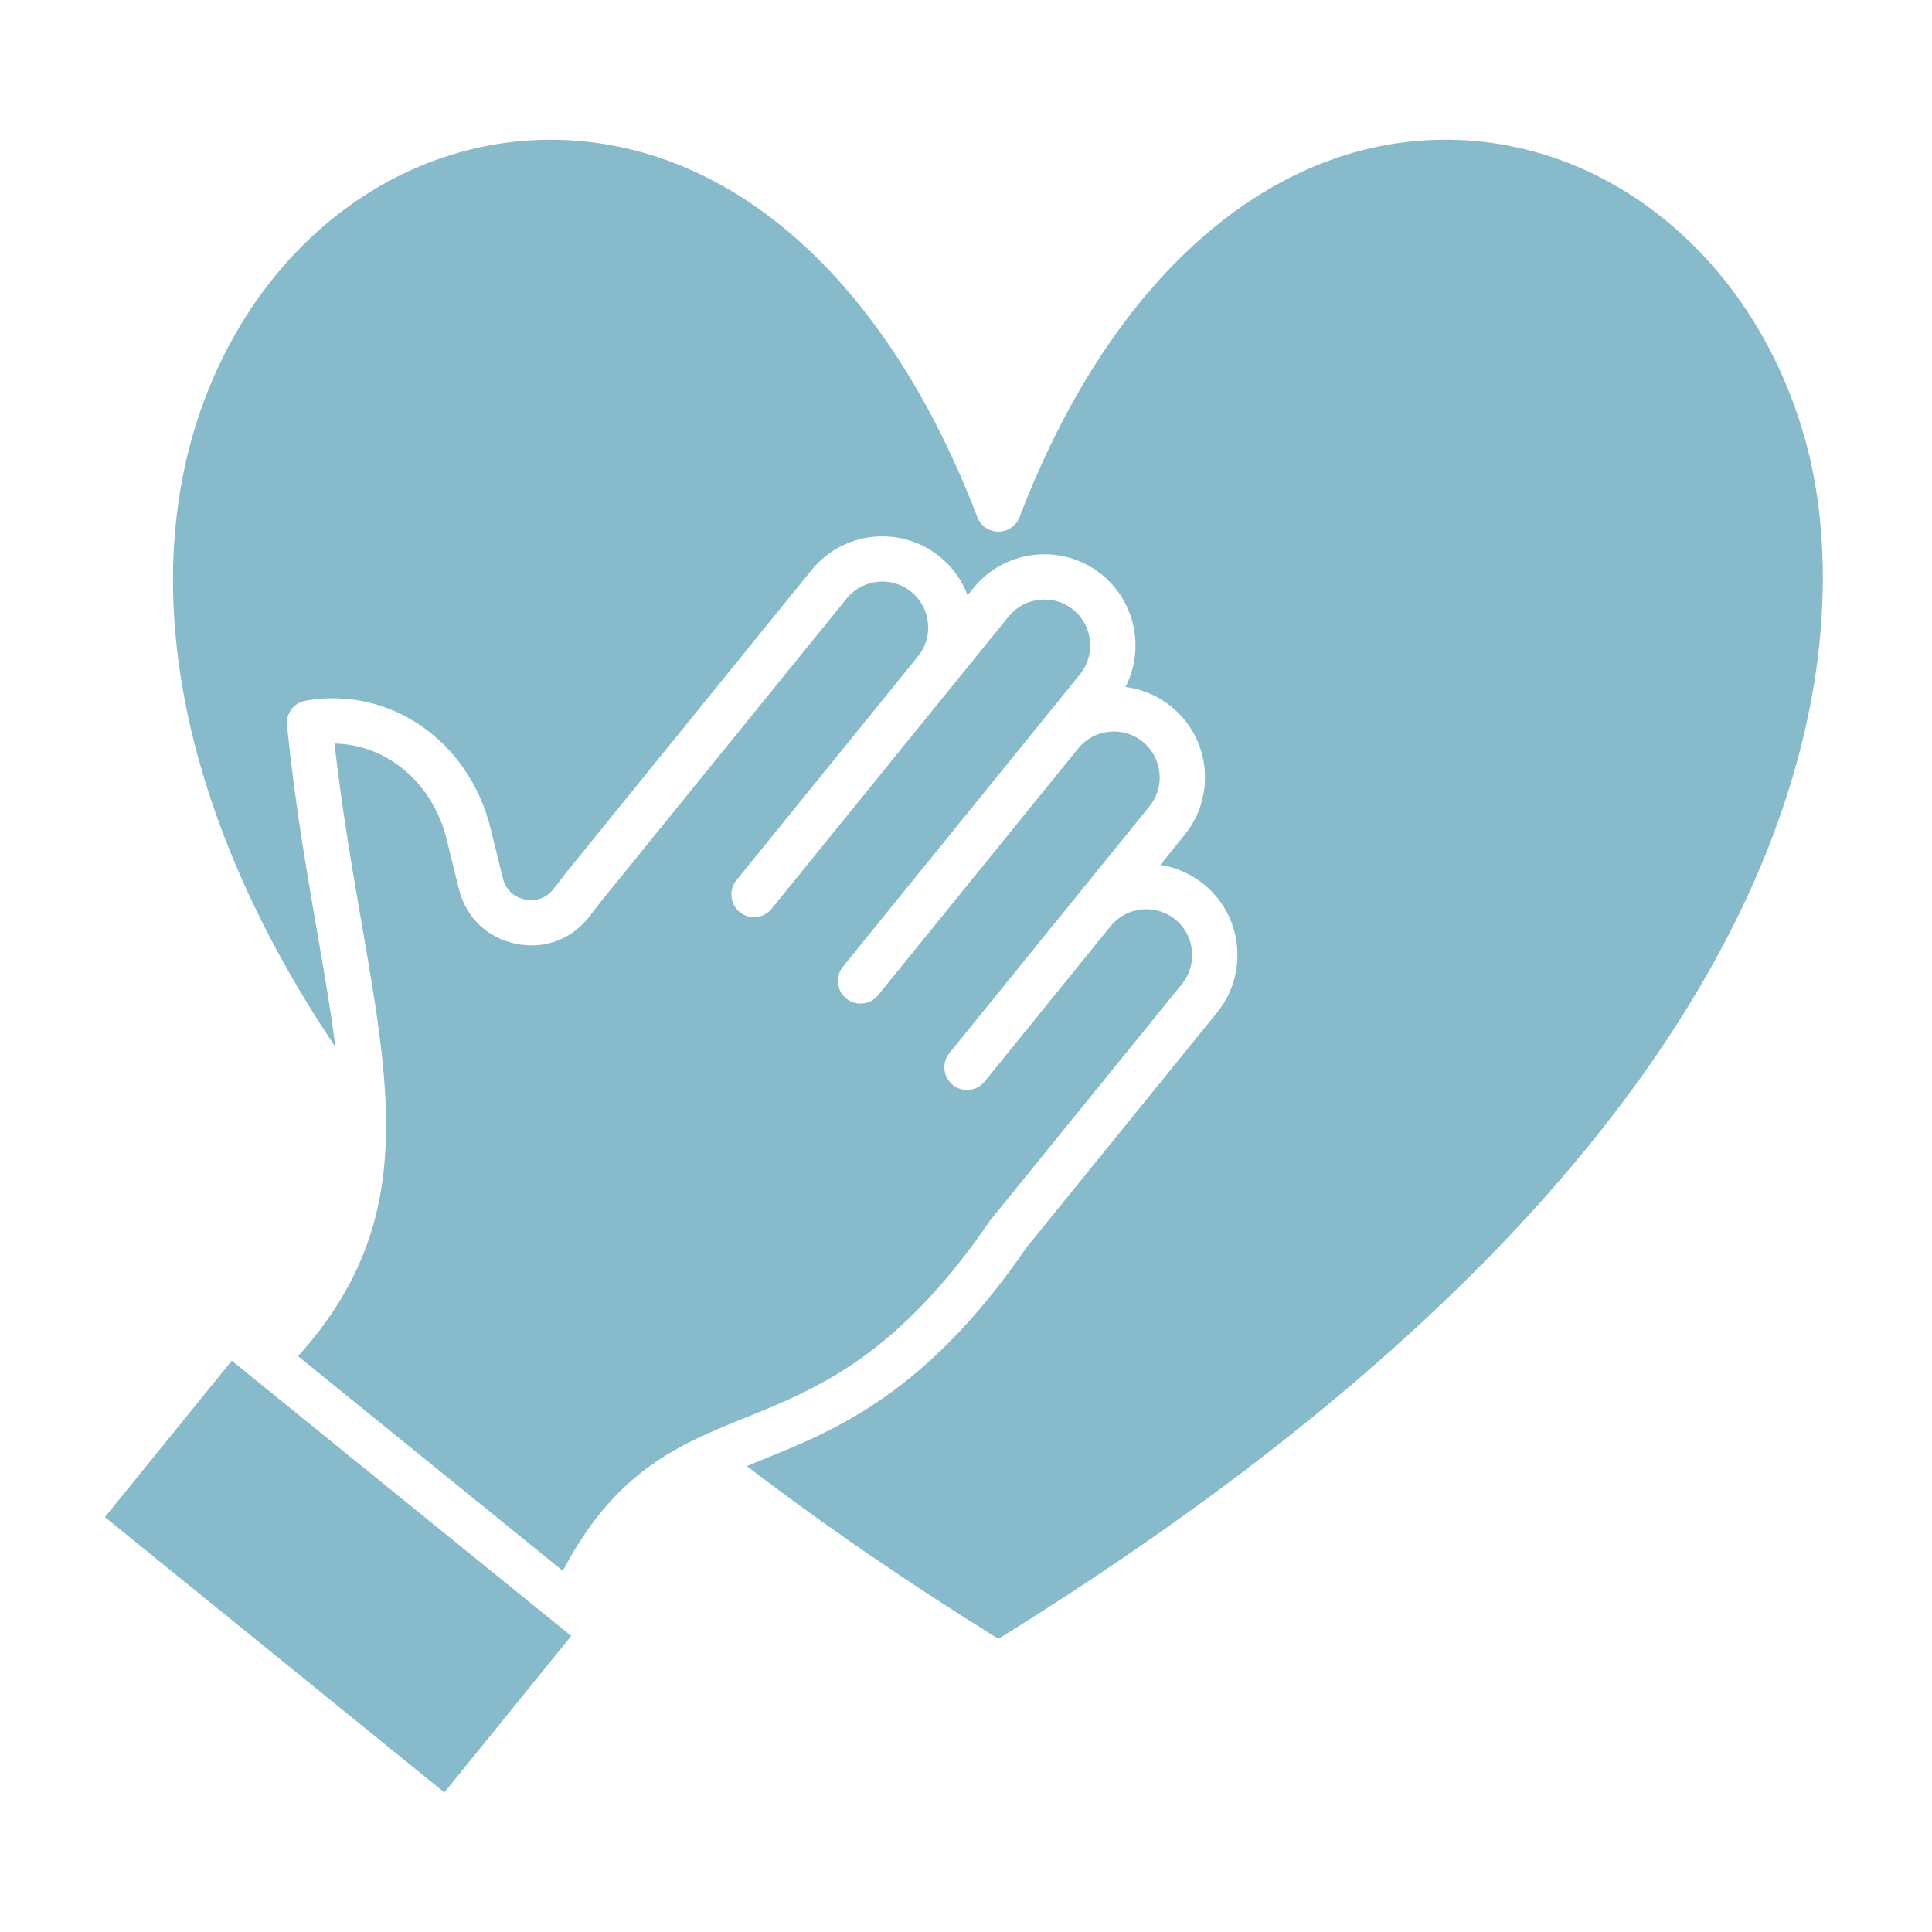 <svg width="110" height="110" viewBox="0 0 110 110" fill="none" xmlns="http://www.w3.org/2000/svg">
<path fill-rule="evenodd" clip-rule="evenodd" d="M56.846 93.309C107.478 61.935 104.951 33.638 102.951 25.687C100.433 15.647 92.598 8.536 83.456 7.99C72.916 7.358 63.42 15.379 58.051 29.44C57.86 29.939 57.38 30.269 56.846 30.269C56.31 30.269 55.831 29.939 55.642 29.44C50.669 16.416 42.247 8.6 32.536 7.994C24.613 7.5 17.138 11.969 13.043 19.658C7.191 30.645 9.483 45.339 19.095 59.602C18.846 57.615 18.477 55.471 18.066 53.109C17.469 49.655 16.79 45.74 16.339 41.295C16.306 40.972 16.396 40.648 16.592 40.389C16.787 40.129 17.074 39.953 17.394 39.897C22.168 39.044 26.699 42.167 27.932 47.167L28.63 50.003C28.787 50.636 29.244 51.079 29.883 51.215C30.523 51.348 31.118 51.129 31.518 50.611L32.203 49.723C32.209 49.715 32.216 49.706 32.222 49.7L46.204 32.459C48.007 30.235 51.283 29.891 53.507 31.696C54.231 32.285 54.772 33.039 55.09 33.894L55.428 33.477C56.3 32.403 57.539 31.732 58.923 31.588C60.304 31.445 61.658 31.844 62.732 32.714C63.804 33.587 64.477 34.826 64.621 36.208C64.726 37.226 64.537 38.229 64.081 39.114C65.007 39.233 65.912 39.6 66.688 40.23C68.911 42.032 69.253 45.308 67.45 47.532L66.06 49.246C66.96 49.382 67.811 49.754 68.535 50.342C69.609 51.212 70.282 52.454 70.426 53.836C70.57 55.219 70.17 56.571 69.298 57.645L58.444 71.029C52.755 79.325 47.588 81.417 43.435 83.097C43.123 83.222 42.821 83.347 42.52 83.471C46.888 86.814 51.694 90.114 56.846 93.309ZM32.523 93.145L25.3 102.053L5.973 86.378L13.196 77.473L32.523 93.145ZM56.409 69.444C56.388 69.47 56.366 69.498 56.347 69.528C51.086 77.219 46.507 79.071 42.466 80.706C38.659 82.246 35.047 83.712 32.046 89.439L16.971 77.215C23.588 69.882 22.327 62.59 20.608 52.669C20.075 49.601 19.48 46.163 19.044 42.335C22 42.38 24.63 44.552 25.429 47.781L26.127 50.617C26.525 52.226 27.73 53.391 29.352 53.732C30.974 54.074 32.547 53.494 33.559 52.183L34.235 51.307L48.207 34.076C49.113 32.957 50.763 32.785 51.883 33.694C52.422 34.13 52.759 34.755 52.832 35.453C52.905 36.152 52.706 36.833 52.267 37.37L41.929 50.119C41.714 50.385 41.613 50.725 41.649 51.064C41.684 51.404 41.853 51.716 42.118 51.932C42.359 52.125 42.644 52.22 42.93 52.22C43.306 52.22 43.678 52.057 43.931 51.743L54.27 38.994C54.27 38.994 54.272 38.994 54.272 38.992L57.43 35.097C57.868 34.558 58.493 34.22 59.19 34.149C59.888 34.076 60.569 34.276 61.108 34.715C61.647 35.151 61.982 35.778 62.056 36.474C62.129 37.172 61.929 37.853 61.49 38.393L59.385 40.99L47.994 55.039C47.887 55.17 47.807 55.321 47.759 55.483C47.711 55.646 47.695 55.816 47.712 55.984C47.73 56.153 47.781 56.316 47.861 56.465C47.942 56.614 48.051 56.745 48.183 56.852C48.412 57.038 48.698 57.14 48.993 57.14C49.369 57.14 49.741 56.977 49.996 56.663L61.059 43.02L61.387 42.614C62.294 41.495 63.944 41.323 65.063 42.232C66.183 43.141 66.355 44.788 65.448 45.91L61.299 51.023C61.293 51.032 61.286 51.043 61.28 51.051C61.265 51.071 61.248 51.088 61.233 51.107L54.057 59.956C53.608 60.509 53.692 61.321 54.246 61.77C54.8 62.219 55.61 62.133 56.059 61.581L63.235 52.729C63.673 52.19 64.298 51.852 64.995 51.782C65.693 51.709 66.374 51.91 66.913 52.347C67.452 52.783 67.787 53.408 67.861 54.106C67.934 54.804 67.734 55.486 67.296 56.025L56.409 69.444Z" fill="#87BACB"/>
</svg>
